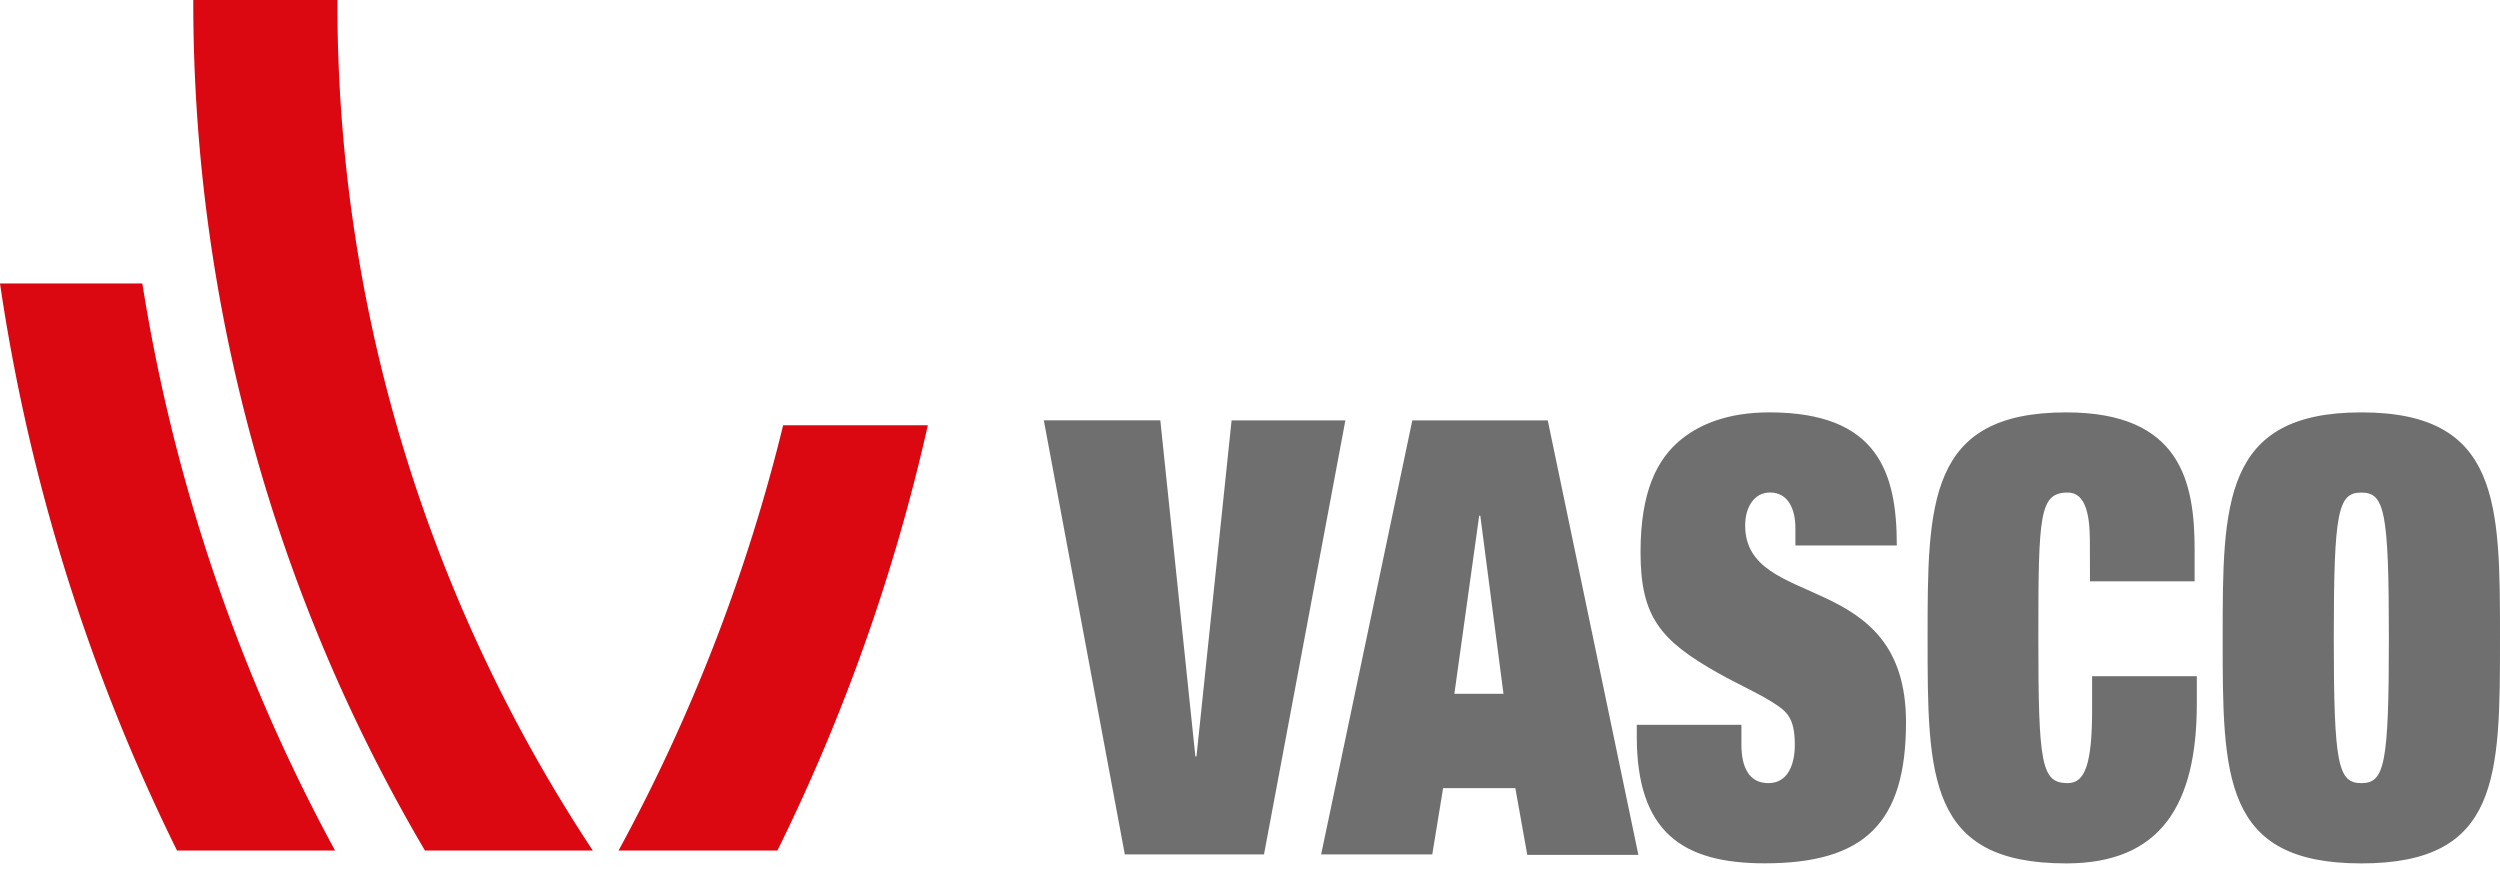 <svg width="163" height="57" xmlns="http://www.w3.org/2000/svg"><g fill="none"><path d="M38.65 55.454C27.754 38.988 21.97 19.76 22 .115V0h-9.398c-.027 19.471 5.184 38.603 15.104 55.454h10.942Zm12.412-27.727A115.198 115.198 0 0 1 40.33 55.454h10.356a124.218 124.218 0 0 0 9.809-27.727h-9.433ZM0 18.485a124.343 124.343 0 0 0 11.542 36.969h10.303A115.216 115.216 0 0 1 9.28 18.484H0Z" fill="#DB0812"/><path d="M78.01 49.317h-.072l-2.285-21.91h-7.596l5.281 28.298h9.075l5.306-28.297H80.3l-2.29 21.909Zm21.568 6.422h7.245l-5.91-28.331h-8.83l-5.944 28.297h7.245l.706-4.319h4.71l.778 4.353Zm-1.55-10.502h-3.203l1.618-11.612h.072l1.512 11.612Zm19.032-9.674h6.612c0-4.713-1.196-8.676-8.302-8.676-2.742 0-4.537.788-5.733 1.743-1.618 1.304-2.674 3.447-2.674 7.37 0 4.203 1.267 5.746 5.065 7.888 1.268.711 2.535 1.271 3.481 1.865.946.594 1.513.974 1.513 2.814 0 1.227-.423 2.493-1.724 2.493s-1.757-1.105-1.757-2.493v-1.31h-6.823v.755c0 6.222 2.953 8.277 8.335 8.277 6.51 0 9.219-2.615 9.219-9.197 0-10.103-10.487-7.21-10.487-12.839 0-1.149.567-2.142 1.619-2.142 1.195 0 1.656 1.11 1.656 2.298v1.154Zm19.206 2.342h6.823V35.84c0-4.382-.88-8.953-8.37-8.953-9.04 0-9.04 5.944-9.04 14.703 0 9.037 0 14.704 9.04 14.704 6.156 0 8.514-3.808 8.514-10.424v-1.782h-6.828v2.176c0 3.53-.456 4.796-1.585 4.796-1.718 0-1.92-1.188-1.92-9.47 0-8.048.072-9.474 1.92-9.474 1.44 0 1.44 2.259 1.44 3.49l.006 2.299Zm19.489 3.685c0 8.277-.284 9.47-1.796 9.47-1.513 0-1.796-1.188-1.796-9.47s.283-9.474 1.796-9.474c1.512 0 1.796 1.188 1.796 9.474m-10.837 0c0 9.037 0 14.704 9.04 14.704C163 56.294 163 50.627 163 41.59c0-8.764 0-14.703-9.041-14.703s-9.041 5.944-9.041 14.703" fill="#706F6F"/></g></svg>